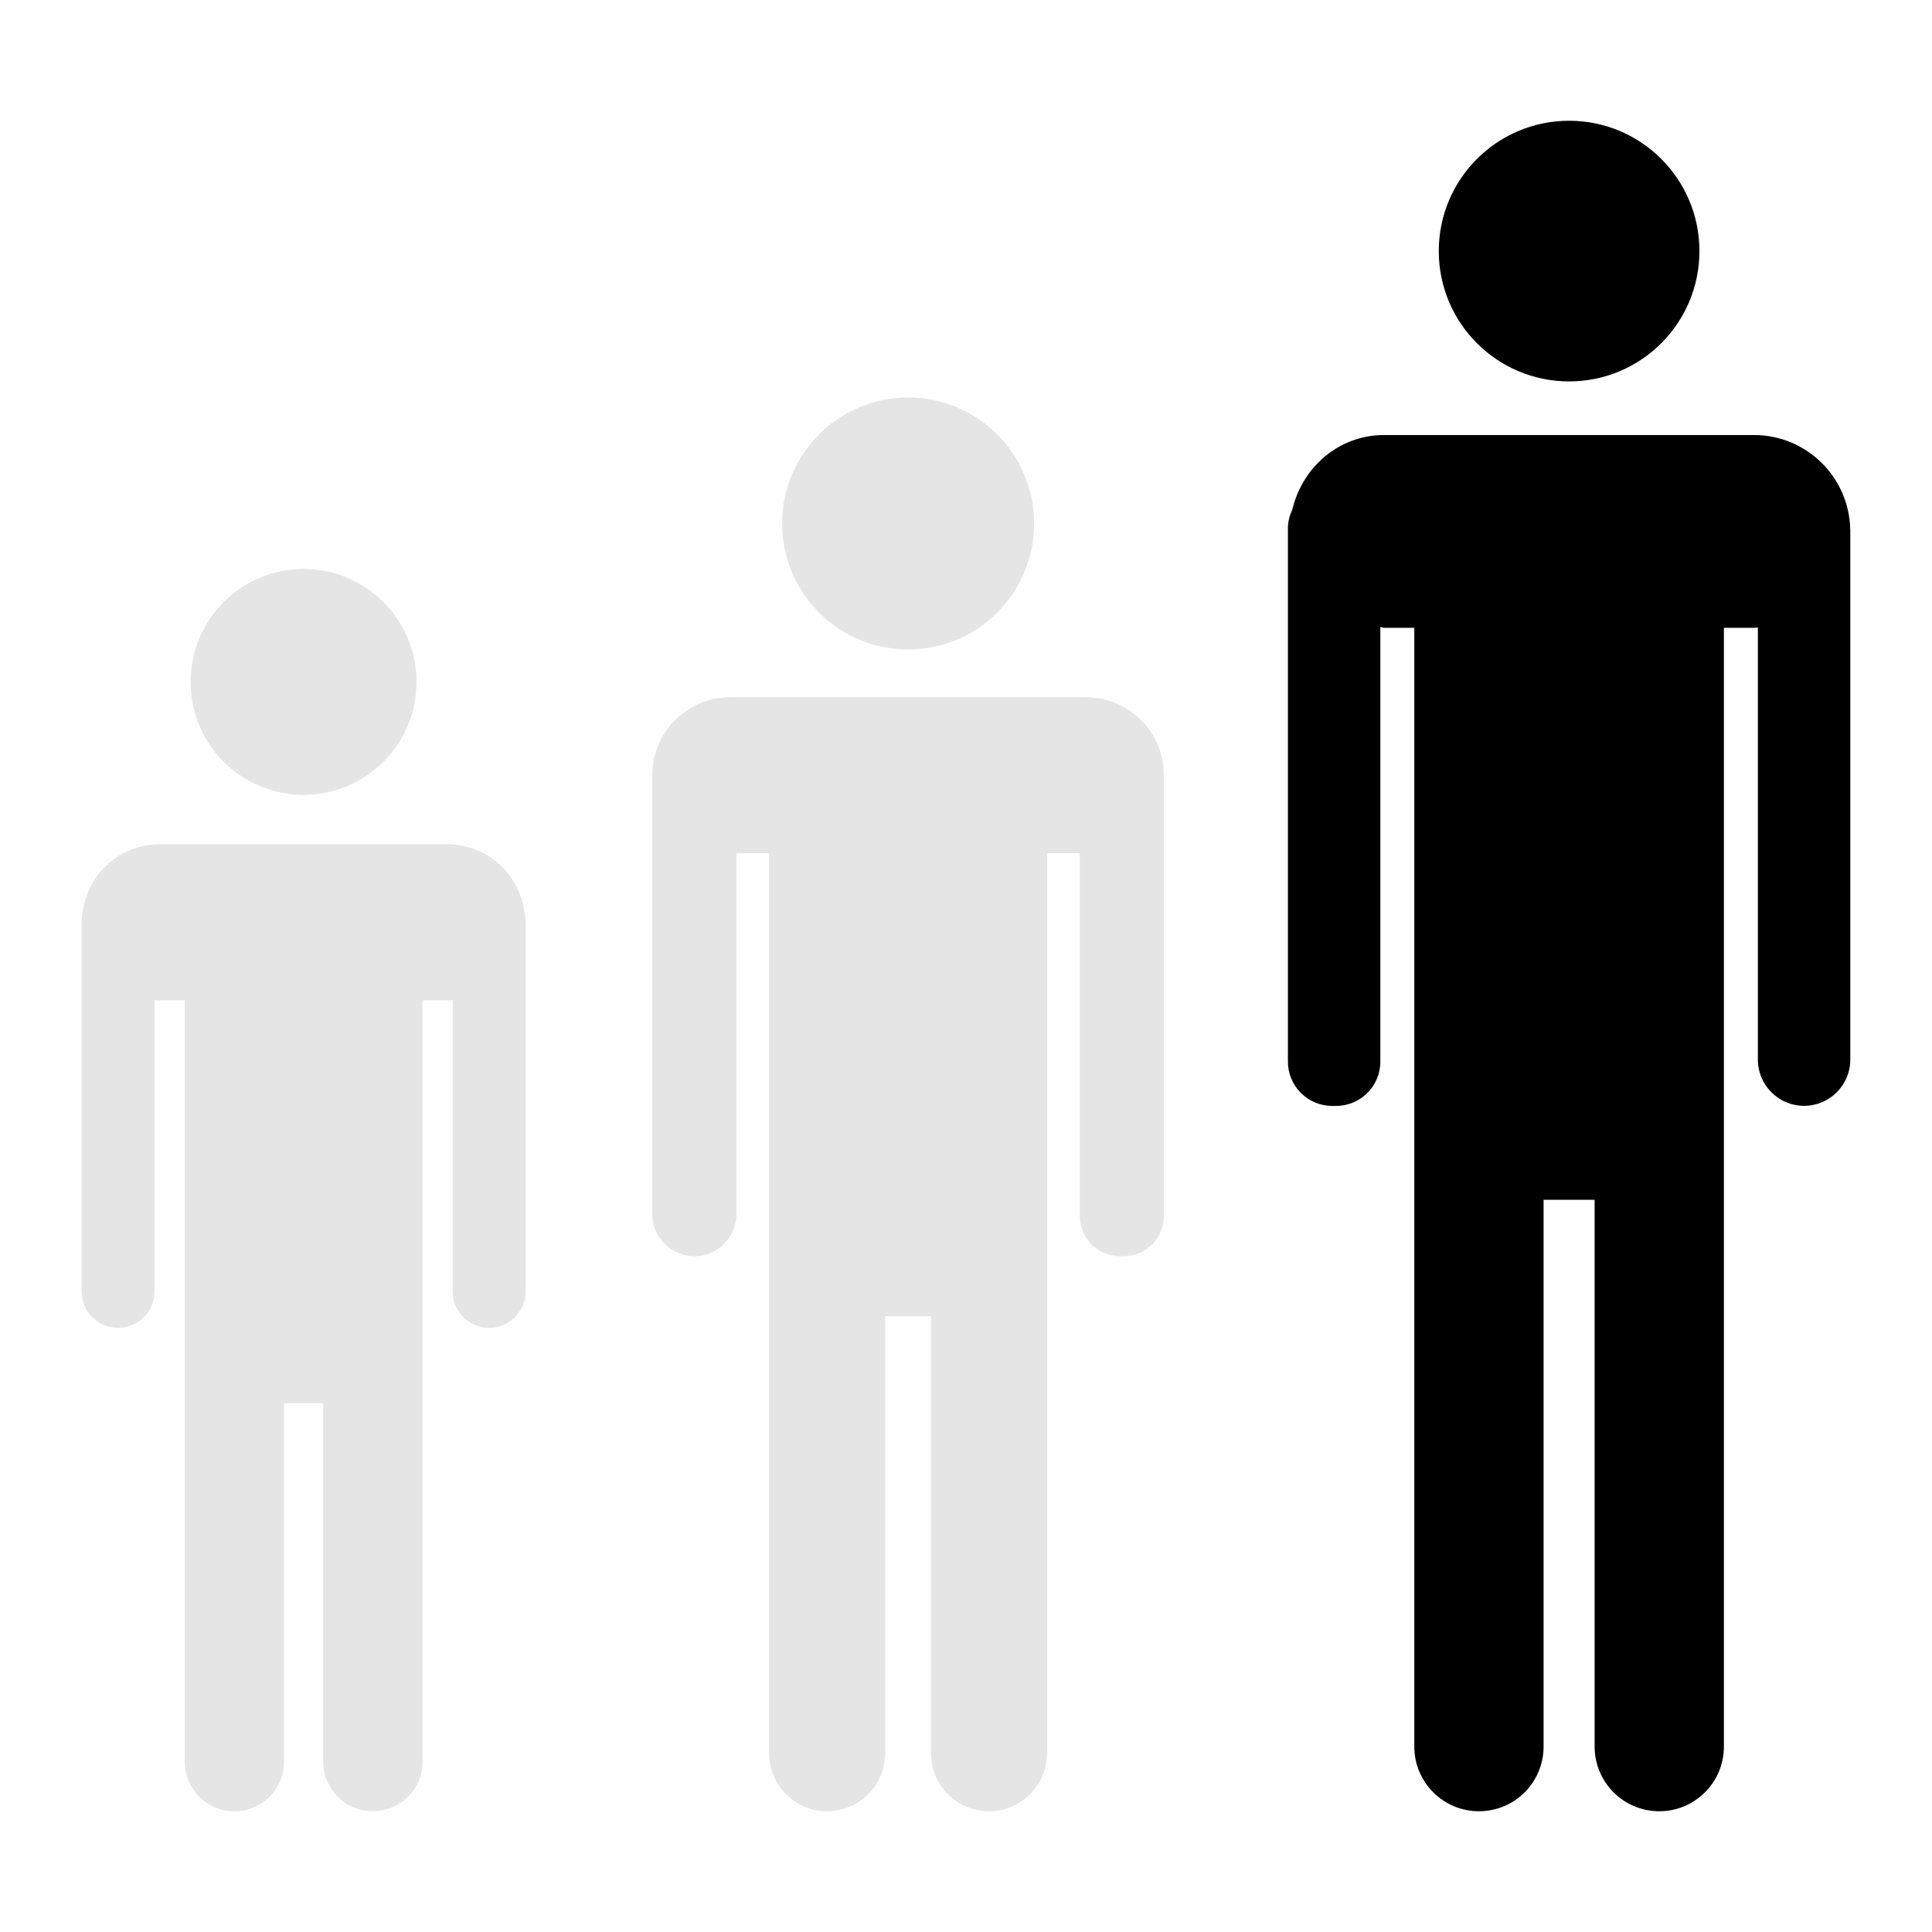 <?xml version="1.0" encoding="UTF-8"?>
<svg id="Ebene_1" data-name="Ebene 1" xmlns="http://www.w3.org/2000/svg" viewBox="0 0 24 24">
  <defs>
    <style>
      .cls-1 {
        fill: #e5e5e5;
      }
    </style>
  </defs>
  <circle class="cls-1" cx="3.771" cy="8.471" r="1.403"/>
  <path class="cls-1" d="M6.515,11.331c-.063-.475-.465-.843-.956-.843H1.983c-.492,0-.894.368-.956.843-.008.033-.013.067-.013.103v4.608c0,.25.203.453.453.453.25,0,.453-.203.453-.453v-3.621c.021.001.042.006.064.006h.31v9.456c0,.341.276.617.617.617s.617-.276.617-.617v-4.451h.487v4.451c0,.341.276.617.617.617s.617-.276.617-.617v-9.456h.31c.022,0,.042-.005.064-.006v3.621c0,.25.203.453.453.453.25,0,.453-.203.453-.453v-4.608c0-.035-.005-.07-.013-.103Z"/>
  <circle class="cls-1" cx="11.281" cy="6.503" r="1.565"/>
  <path class="cls-1" d="M14.458,9.63c0-.535-.434-.969-.969-.969h-4.417c-.535,0-.969.434-.969.969,0,.008.002.015.002.023-0.0.008-.002.015-.002.023v5.407c0,.288.234.522.522.522s.522-.234.522-.522v-4.483h.407v11.179c0,.398.323.721.721.721.398,0,.721-.323.721-.721v-5.428h.569v5.428c0,.398.323.721.721.721.398,0,.721-.323.721-.721v-11.179h.407v4.505c0,.276.224.5.5.5h.044c.276,0,.5-.224.5-.5v-5.45c0-.004-.002-.008-.002-.012 0-.004.002-.008.002-.012Z"/>
  <circle cx="19.492" cy="3.119" r="1.619"/>
  <path d="M22.984,6.571c-.016-.647-.545-1.167-1.196-1.167h-4.592c-.566,0-1.018.4-1.143.928-.033.071-.054.148-.054.231v6.625c0,.304.246.55.55.55h.048c.304,0,.55-.246.55-.55v-5.399c.017.001.032.01.05.01h.372v13.898c0,.444.36.803.803.803.444,0,.803-.36.803-.803v-6.793h.634v6.793c0,.444.36.803.803.803.444,0,.803-.36.803-.803V7.799h.372c.017,0,.033-.002.05-.003v5.367c0,.317.257.574.574.574h0c.317,0,.574-.257.574-.574v-6.577c0-.005-.001-.01-.001-.015Z"/>
</svg>